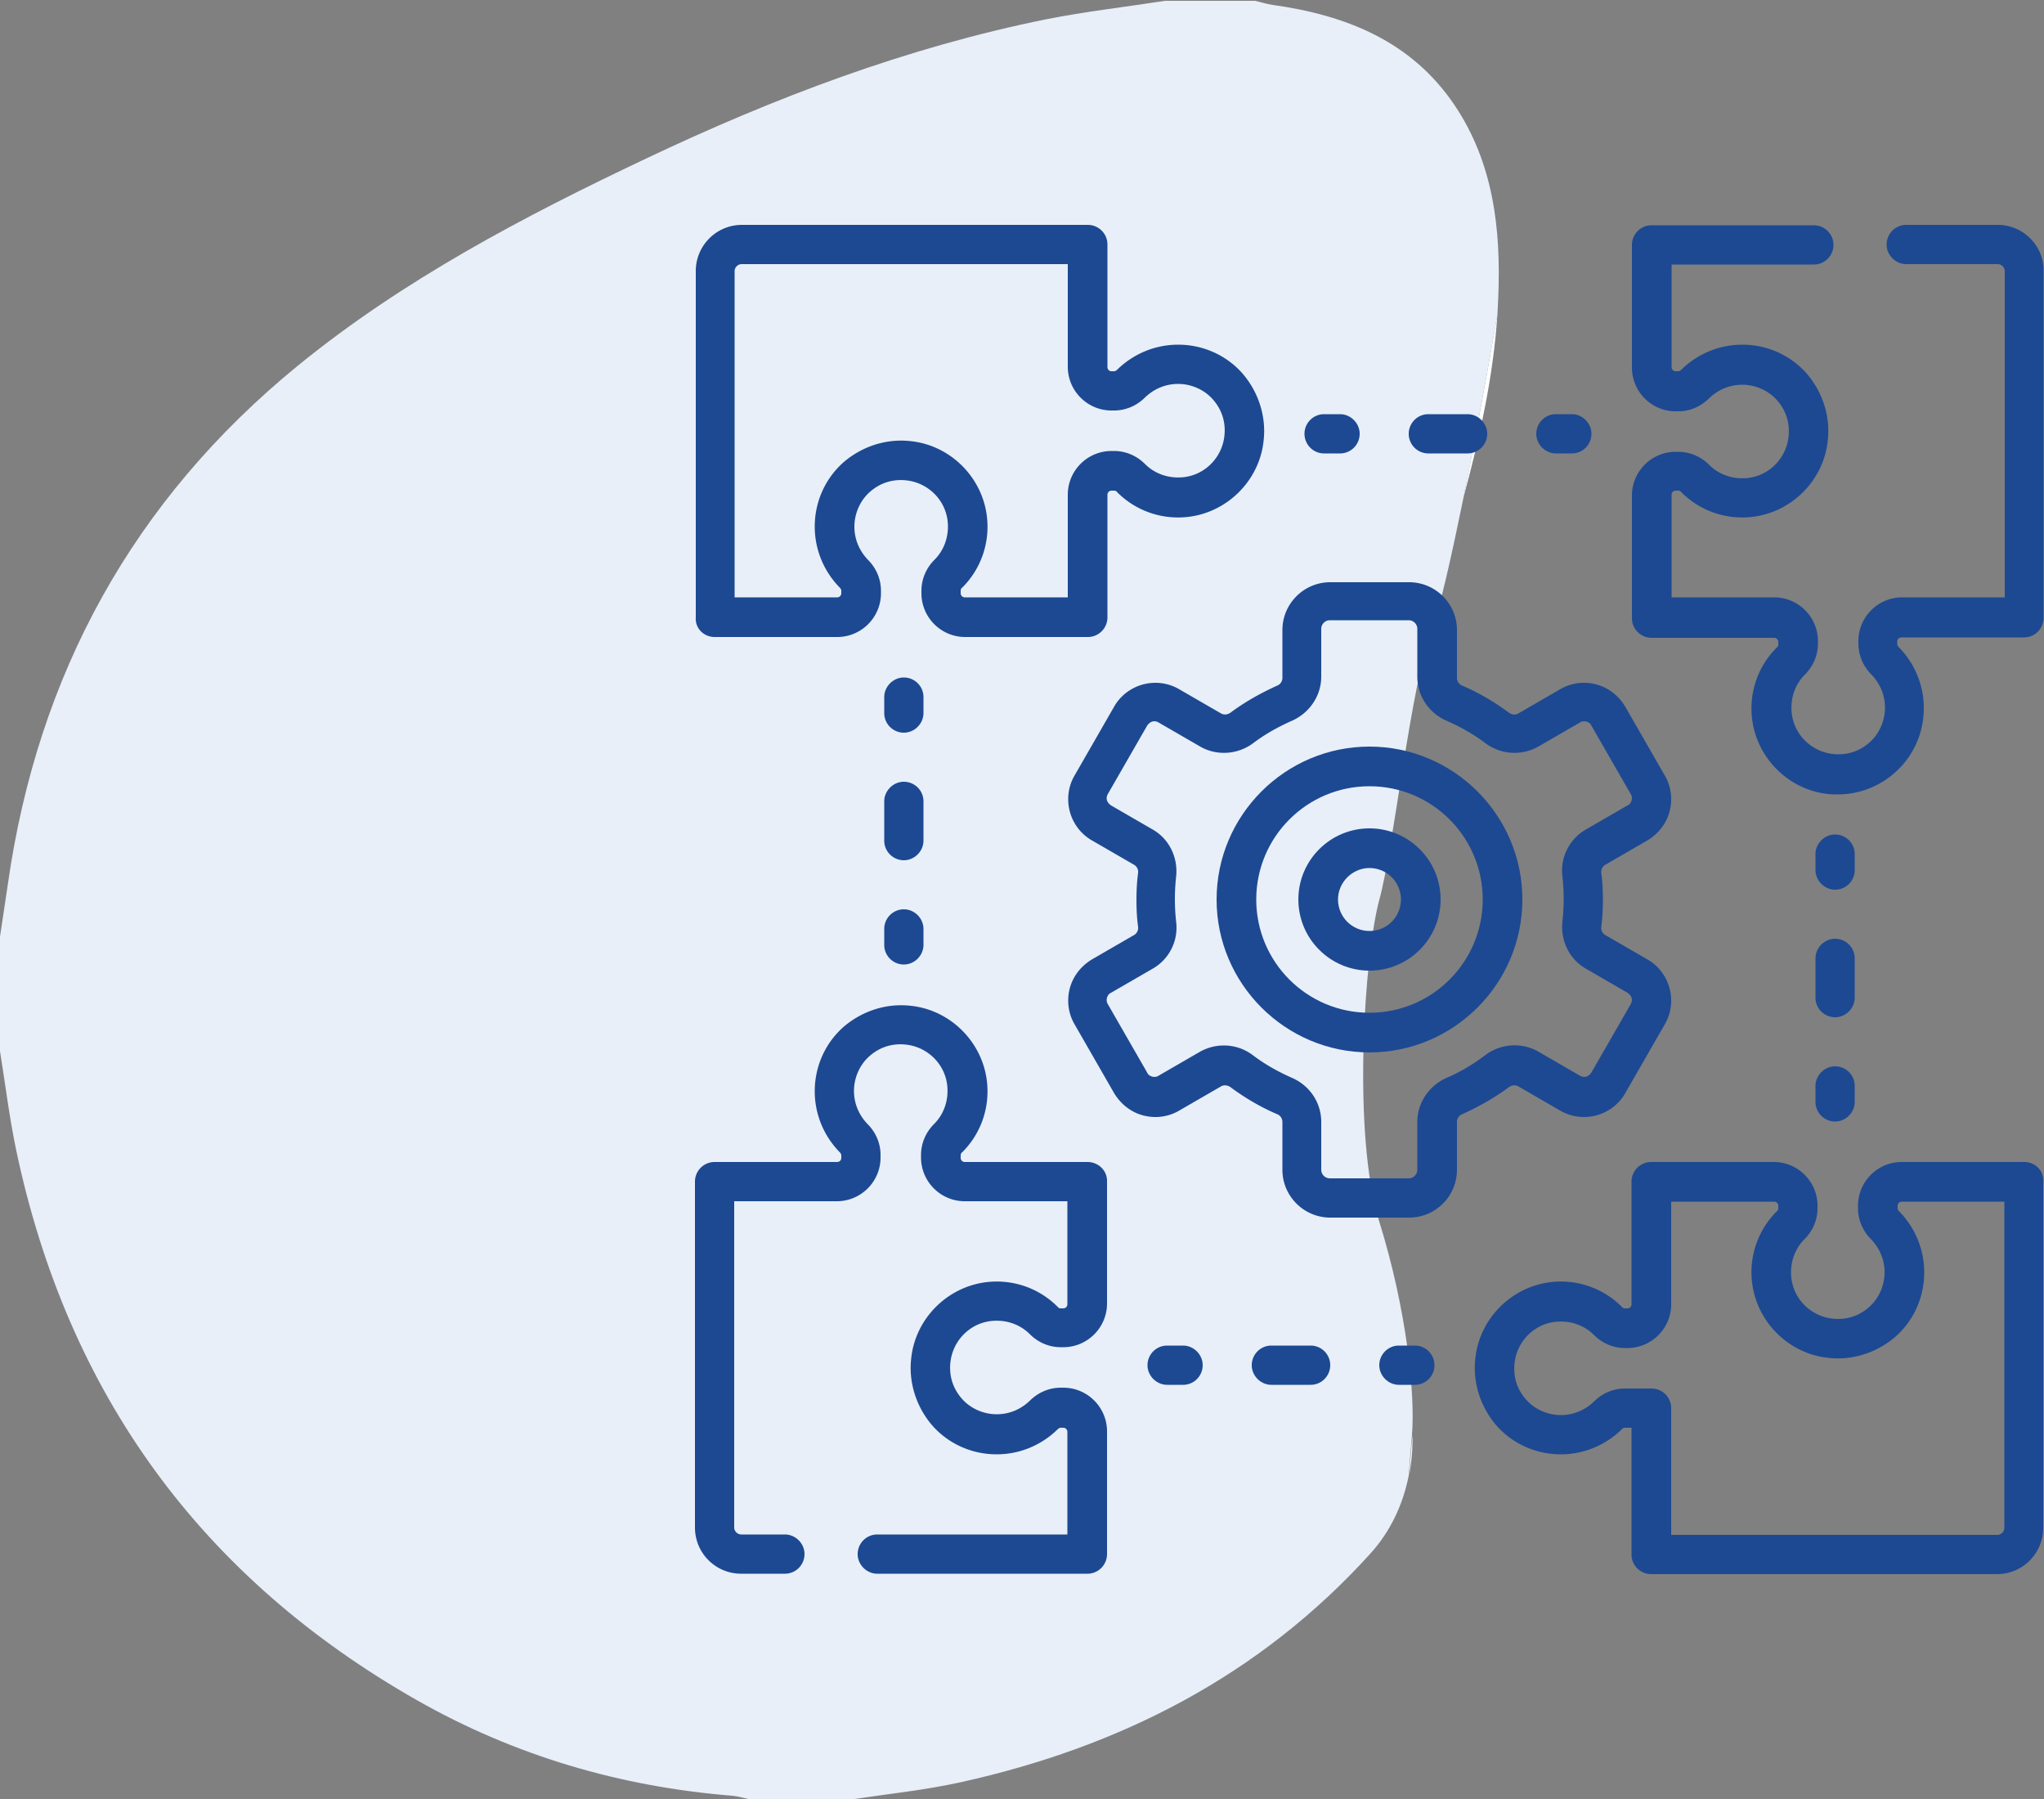 <svg version="1.1" id="Layer_1" xmlns="http://www.w3.org/2000/svg" x="0" y="0" viewBox="0 0 500 440" style="enable-background:new 0 0 500 440" xml:space="preserve"><rect x="0" y="0" width="500" height="440" fill="#808080" stroke="none"/><style>.st0{fill:#fff}.st2{fill:#1d4992}</style><path class="st0" d="M358 121.6c4-14.7 7.3-29.5 8.3-44.8 0 0-4 23.4-8.3 44.8zm-13.3 239.3c.6-3.3.9-6.6.8-10l-.8 10z"/><path d="M366.5 72.8c-.1 1.4-.1 2.7-.2 4.1 0 0-4 23.3-8.3 44.8-2.8 13.6-5.6 26.5-7.7 32-5.3 14.3-9.3 53.3-12.9 66.4-3.6 13.1-6.7 57.2 0 78.7s8.8 42.1 8 52.1l-.8 10c-1.4 7.1-4.5 13.7-9.4 19.1-27.1 29.9-61.3 47.3-100.2 55.9-8.6 1.9-17.3 2.8-26 4.1h-26c-1.3-.3-2.6-.7-3.9-.8-27.4-2.2-53.2-9.8-77-23.3C49.3 385.9 16.6 341 4 281.5c-1.7-8.1-2.7-16.3-4-24.4v-28c.6-4.2 1.3-8.5 1.9-12.7 7.3-51.5 30.7-94.1 71-127C98.7 68.4 128 53 158 38.8c31.4-14.9 63.8-27.2 98-34.1 9.6-1.9 19.3-3 29-4.5h22c1.4.3 2.8.8 4.3 1 17.9 2.5 33.9 8.8 44.5 24.5 9.5 14.1 11.4 30.3 10.7 47.1z" style="fill:#e8eff9"/><path class="st0" d="M362.6 87.9z"/><path class="st2" d="M488.7 55h-22.4c-2.7 0-4.8 2.2-4.8 4.8s2.2 4.8 4.8 4.8h22.4c.9 0 1.7.8 1.7 1.7v79.8h-25.1c-5.9 0-10.7 4.8-10.7 10.7v.6c0 2.8 1.1 5.5 3.2 7.6 2.1 2.2 3.3 5 3.3 8.1 0 3.2-1.4 6.4-3.8 8.5-2.5 2.2-5.6 3.2-9 2.8-5.2-.6-9.4-4.7-10-9.9-.4-3.5.7-7 3.2-9.5 2.1-2.1 3.2-4.8 3.2-7.6v-.6c0-5.9-4.8-10.7-10.7-10.7h-25.1V121c0-.6.5-1 1-1h.6c.3 0 .6.1.8.4 4.6 4.6 11 6.8 17.5 6 9.6-1.2 17.3-9 18.3-18.6.7-6-1.3-12-5.2-16.5-4-4.5-9.7-7-15.7-7-5.6 0-10.9 2.2-14.9 6.1-.1.1-.4.4-.8.4h-.6c-.6 0-1-.5-1-1V64.7h34.8c2.7 0 4.8-2.2 4.8-4.8 0-2.7-2.2-4.8-4.8-4.8H404c-2.7 0-4.8 2.2-4.8 4.8v30c0 5.9 4.8 10.7 10.7 10.7h.6c2.8 0 5.5-1.1 7.6-3.2 2.2-2.1 5-3.3 8.1-3.3 3.2 0 6.4 1.4 8.5 3.8 2.2 2.5 3.2 5.6 2.8 9-.6 5.2-4.7 9.4-9.9 10-3.5.4-7-.7-9.5-3.2-2.1-2.1-4.8-3.2-7.6-3.2h-.6c-5.9 0-10.7 4.8-10.7 10.7v30c0 2.7 2.2 4.8 4.8 4.8h30c.6 0 1 .5 1 1v.6c0 .3-.1.6-.4.8-4.6 4.6-6.8 11-6 17.5 1.2 9.6 9 17.3 18.6 18.3.8.1 1.6.1 2.3.1 5.2 0 10.2-1.9 14.1-5.4 4.5-4 7-9.7 7-15.7 0-5.6-2.2-10.9-6.1-14.9-.1-.1-.4-.4-.4-.8v-.6c0-.6.5-1 1-1h30c2.7 0 4.8-2.2 4.8-4.8V66.3c.1-6.2-5-11.3-11.2-11.3zM495.2 284.2h-30c-5.9 0-10.7 4.8-10.7 10.7v.6c0 2.8 1.1 5.5 3.2 7.6 2.1 2.2 3.3 5 3.3 8.1 0 3.2-1.4 6.4-3.8 8.5-2.5 2.2-5.6 3.2-9 2.8-5.2-.6-9.4-4.7-10-9.9-.4-3.5.7-7 3.2-9.5 2.1-2.1 3.2-4.8 3.2-7.6v-.6c0-5.9-4.8-10.7-10.7-10.7h-30c-2.7 0-4.8 2.2-4.8 4.8v30c0 .6-.5 1-1 1h-.6c-.3 0-.6-.1-.8-.4-4.6-4.6-11-6.8-17.5-6-9.6 1.2-17.3 9-18.3 18.6-.7 6 1.3 12 5.2 16.5 4 4.5 9.7 7 15.7 7 5.6 0 10.9-2.2 14.9-6.1.1-.1.4-.4.8-.4h1.6v31c0 2.7 2.2 4.8 4.8 4.8h84.6c6.3 0 11.3-5.1 11.3-11.3V289c.2-2.7-2-4.8-4.6-4.8zm-4.9 89.5c0 .9-.8 1.7-1.7 1.7h-79.8v-31c0-2.7-2.2-4.8-4.8-4.8h-6.5c-2.8 0-5.5 1.1-7.6 3.2-2.2 2.1-5 3.3-8.1 3.3-3.2 0-6.4-1.4-8.5-3.8-2.2-2.5-3.2-5.6-2.8-9 .6-5.2 4.7-9.4 9.9-10 3.5-.4 7 .7 9.5 3.2 2.1 2.1 4.8 3.2 7.6 3.2h.6c5.9 0 10.7-4.8 10.7-10.7v-25.1H434c.6 0 1 .5 1 1v.6c0 .3-.1.6-.4.8-4.6 4.6-6.8 11-6 17.5 1.2 9.6 9 17.3 18.6 18.3 6 .7 12-1.3 16.5-5.2 4.5-4 7-9.7 7-15.7 0-5.6-2.2-10.9-6.1-14.9-.1-.1-.4-.4-.4-.8v-.6c0-.6.5-1 1-1h25.1v79.8zM266 284.2h-30c-.6 0-1-.5-1-1v-.6c0-.3.1-.6.4-.8 4.6-4.6 6.8-11 6-17.5-1.2-9.6-9-17.3-18.6-18.3-6-.7-12 1.3-16.5 5.2-4.5 4-7 9.7-7 15.7 0 5.6 2.2 10.9 6.1 14.9.1.1.4.4.4.8v.6c0 .6-.5 1-1 1h-30c-2.7 0-4.8 2.2-4.8 4.8v84.6c0 6.3 5.1 11.3 11.3 11.3H192c2.7 0 4.8-2.2 4.8-4.8s-2.2-4.8-4.8-4.8h-10.7c-.9 0-1.7-.8-1.7-1.7v-79.8h25.1c5.9 0 10.7-4.8 10.7-10.7v-.6c0-2.8-1.1-5.5-3.2-7.6-2.1-2.2-3.3-5-3.3-8.1 0-3.2 1.4-6.4 3.8-8.5 2.5-2.2 5.6-3.2 9-2.8 5.2.6 9.4 4.7 10 9.9.4 3.5-.7 7-3.2 9.5-2.1 2.1-3.2 4.8-3.2 7.6v.6c0 5.9 4.8 10.7 10.7 10.7h25.1V319c0 .6-.5 1-1 1h-.6c-.3 0-.6-.1-.8-.4-4.6-4.6-11-6.8-17.5-6-9.6 1.2-17.3 9-18.3 18.6-.7 6 1.3 12 5.2 16.5 4 4.5 9.7 7 15.7 7 5.6 0 10.9-2.2 14.9-6.1.1-.1.4-.4.8-.4h.6c.6 0 1 .5 1 1v25.1h-46.5c-2.7 0-4.8 2.2-4.8 4.8s2.2 4.8 4.8 4.8H266c2.7 0 4.8-2.2 4.8-4.8v-30c0-5.9-4.8-10.7-10.7-10.7h-.6c-2.8 0-5.5 1.1-7.6 3.2-2.2 2.1-5 3.3-8.1 3.3-3.2 0-6.4-1.4-8.5-3.8-2.2-2.5-3.2-5.6-2.8-9 .6-5.2 4.7-9.4 9.9-10 3.5-.4 7 .7 9.5 3.2 2.1 2.1 4.8 3.2 7.6 3.2h.6c5.9 0 10.7-4.8 10.7-10.7v-30c0-2.5-2.1-4.6-4.8-4.6zM174.8 155.8h30c5.9 0 10.7-4.8 10.7-10.7v-.6c0-2.8-1.1-5.5-3.2-7.6-2.1-2.2-3.3-5-3.3-8.1 0-3.2 1.4-6.4 3.8-8.5 2.5-2.2 5.6-3.2 9-2.8 5.2.6 9.4 4.7 10 9.9.4 3.5-.7 7-3.2 9.5-2.1 2.1-3.2 4.8-3.2 7.6v.6c0 5.9 4.8 10.7 10.7 10.7h30c2.7 0 4.8-2.2 4.8-4.8v-30c0-.6.5-1 1-1h.6c.3 0 .6.1.8.4 4.6 4.6 11 6.8 17.5 6 9.6-1.2 17.3-9 18.3-18.6.7-6-1.3-12-5.2-16.5-4-4.5-9.7-7-15.7-7-5.6 0-10.9 2.2-14.9 6.1-.1.1-.4.4-.8.4h-.6c-.6 0-1-.5-1-1v-30c0-2.7-2.2-4.8-4.8-4.8h-84.6c-6.3 0-11.3 5.1-11.3 11.3V151c-.2 2.7 2 4.8 4.6 4.8zm4.9-89.5c0-.9.8-1.7 1.7-1.7h79.8v25.1c0 5.9 4.8 10.7 10.7 10.7h.6c2.8 0 5.5-1.1 7.6-3.2 2.2-2.1 5-3.3 8.1-3.3 3.2 0 6.4 1.4 8.5 3.8 2.2 2.5 3.2 5.6 2.8 9-.6 5.2-4.7 9.4-9.9 10-3.5.4-7-.7-9.5-3.2-2.1-2.1-4.8-3.2-7.6-3.2h-.6c-5.9 0-10.7 4.8-10.7 10.7v25.1H236c-.6 0-1-.5-1-1v-.6c0-.3.1-.6.4-.8 4.6-4.6 6.8-11 6-17.5-1.2-9.6-9-17.3-18.6-18.3-6-.7-12 1.3-16.5 5.2-4.5 4-7 9.7-7 15.7 0 5.6 2.2 10.9 6.1 14.9.1.1.4.4.4.8v.6c0 .6-.5 1-1 1h-25.1V66.3zM323.9 110.9h3.9c2.7 0 4.8-2.2 4.8-4.8s-2.2-4.8-4.8-4.8h-3.9c-2.7 0-4.8 2.2-4.8 4.8s2.1 4.8 4.8 4.8zM349.4 110.9h9.6c2.7 0 4.8-2.2 4.8-4.8s-2.2-4.8-4.8-4.8h-9.6c-2.7 0-4.8 2.2-4.8 4.8s2.1 4.8 4.8 4.8zM380.6 110.9h3.9c2.7 0 4.8-2.2 4.8-4.8s-2.2-4.8-4.8-4.8h-3.9c-2.7 0-4.8 2.2-4.8 4.8s2.2 4.8 4.8 4.8zM448.9 217.6c2.7 0 4.8-2.2 4.8-4.8v-3.9c0-2.7-2.2-4.8-4.8-4.8s-4.8 2.2-4.8 4.8v3.9c0 2.6 2.2 4.8 4.8 4.8zM444.1 244c0 2.7 2.2 4.8 4.8 4.8s4.8-2.2 4.8-4.8v-9.6c0-2.7-2.2-4.8-4.8-4.8s-4.8 2.2-4.8 4.8v9.6zM444.1 269.5c0 2.7 2.2 4.8 4.8 4.8s4.8-2.2 4.8-4.8v-3.9c0-2.7-2.2-4.8-4.8-4.8s-4.8 2.2-4.8 4.8v3.9zM346.1 329.1h-3.9c-2.7 0-4.8 2.2-4.8 4.8s2.2 4.8 4.8 4.8h3.9c2.7 0 4.8-2.2 4.8-4.8s-2.1-4.8-4.8-4.8zM320.6 329.1H311c-2.7 0-4.8 2.2-4.8 4.8s2.2 4.8 4.8 4.8h9.6c2.7 0 4.8-2.2 4.8-4.8s-2.1-4.8-4.8-4.8zM289.4 329.1h-3.9c-2.7 0-4.8 2.2-4.8 4.8s2.2 4.8 4.8 4.8h3.9c2.7 0 4.8-2.2 4.8-4.8s-2.2-4.8-4.8-4.8zM221.1 222.4c-2.7 0-4.8 2.2-4.8 4.8v3.9c0 2.7 2.2 4.8 4.8 4.8s4.8-2.2 4.8-4.8v-3.9c0-2.6-2.2-4.8-4.8-4.8zM225.9 196c0-2.7-2.2-4.8-4.8-4.8s-4.8 2.2-4.8 4.8v9.6c0 2.7 2.2 4.8 4.8 4.8s4.8-2.2 4.8-4.8V196zM225.9 170.5c0-2.7-2.2-4.8-4.8-4.8s-4.8 2.2-4.8 4.8v3.9c0 2.7 2.2 4.8 4.8 4.8s4.8-2.2 4.8-4.8v-3.9zM371.4 265.7l10.2 5.9c2.7 1.6 5.9 2 8.9 1.2s5.6-2.8 7.1-5.5l9.6-16.7c1.6-2.7 2-5.9 1.2-8.9s-2.8-5.6-5.5-7.1l-10.2-5.9c-.7-.4-1.1-1.2-1-2 .3-2.2.4-4.4.4-6.6 0-2.2-.1-4.5-.4-6.6-.1-.8.3-1.6 1-2l10.2-5.9c2.7-1.6 4.7-4.1 5.5-7.1.8-3 .4-6.2-1.2-8.9l-9.6-16.7c-1.6-2.7-4.1-4.7-7.1-5.5-3-.8-6.2-.4-8.9 1.2l-10.2 5.9c-.7.4-1.6.3-2.3-.2-3.5-2.6-7.4-4.9-11.4-6.6-.8-.3-1.3-1.1-1.3-1.9v-11.7c0-6.5-5.3-11.7-11.7-11.7h-19.3c-6.5 0-11.7 5.3-11.7 11.7v11.7c0 .8-.5 1.6-1.3 1.9-4 1.8-7.9 4-11.4 6.6-.7.5-1.6.6-2.3.2l-10.2-5.9c-2.7-1.6-5.9-2-8.9-1.2s-5.6 2.8-7.1 5.5l-9.6 16.7c-1.6 2.7-2 5.9-1.2 8.9s2.8 5.6 5.5 7.1l10.2 5.9c.7.4 1.1 1.2 1 2-.3 2.2-.4 4.4-.4 6.6s.1 4.5.4 6.6c.1.8-.3 1.6-1 2l-10.2 5.9c-2.7 1.6-4.7 4.1-5.5 7.1-.8 3-.4 6.2 1.2 8.9l9.6 16.7c1.6 2.7 4.1 4.7 7.1 5.5 3 .8 6.2.4 8.9-1.2l10.2-5.9c.7-.4 1.6-.3 2.3.2 3.5 2.6 7.4 4.9 11.4 6.6.8.3 1.3 1.1 1.3 1.9v11.7c0 6.5 5.3 11.7 11.7 11.7h19.3c6.5 0 11.7-5.3 11.7-11.7v-11.7c0-.8.5-1.6 1.3-1.9 4-1.8 7.9-4 11.4-6.6.7-.5 1.6-.6 2.3-.2zm-17.5-2.1c-4.3 1.9-7.2 6.1-7.2 10.8v11.7c0 1.1-.9 2.1-2.1 2.1h-19.3c-1.1 0-2.1-.9-2.1-2.1v-11.7c0-4.7-2.8-8.9-7.2-10.8-3.4-1.5-6.6-3.3-9.5-5.5-2.1-1.6-4.6-2.4-7.1-2.4-2 0-4 .5-5.8 1.5l-10.2 5.9c-.6.4-1.3.3-1.6.2-.3-.1-.9-.3-1.2-1l-9.6-16.7c-.4-.6-.3-1.3-.2-1.6.1-.3.3-.9 1-1.2l10.2-5.9c4-2.3 6.3-6.8 5.7-11.5a50.68 50.68 0 0 1 0-11c.5-4.7-1.7-9.2-5.7-11.5l-10.2-5.9c-.6-.4-.9-.9-1-1.2s-.2-.9.2-1.6l9.6-16.7c.4-.6.9-.9 1.2-1 .3-.1.9-.2 1.6.2l10.2 5.9c4 2.3 9.1 2 12.9-.8 2.9-2.2 6.1-4 9.5-5.5 4.3-1.9 7.2-6.1 7.2-10.8v-11.7c0-1.1.9-2.1 2.1-2.1h19.3c1.1 0 2.1.9 2.1 2.1v11.7c0 4.7 2.8 8.9 7.2 10.8 3.4 1.5 6.6 3.3 9.5 5.5 3.8 2.8 8.8 3.1 12.9.8l10.2-5.9c.6-.4 1.3-.3 1.6-.2.3.1.9.3 1.2 1l9.6 16.7c.4.6.3 1.3.2 1.6-.1.3-.3.9-1 1.2l-10.2 5.9c-4 2.3-6.3 6.8-5.7 11.5a50.68 50.68 0 0 1 0 11c-.5 4.7 1.7 9.2 5.7 11.5l10.2 5.9c.6.4.9.9 1 1.2.1.3.2.9-.2 1.6l-9.6 16.7c-.4.6-.9.9-1.2 1-.3.1-.9.2-1.6-.2l-10.2-5.9c-4-2.3-9.1-2-12.9.8-3 2.3-6.2 4.2-9.5 5.6z"/><path class="st2" d="M335 202.6c-9.6 0-17.4 7.8-17.4 17.4 0 9.6 7.8 17.4 17.4 17.4 9.6 0 17.4-7.8 17.4-17.4 0-9.6-7.8-17.4-17.4-17.4zm0 25.1c-4.3 0-7.7-3.5-7.7-7.7s3.5-7.7 7.7-7.7c4.3 0 7.7 3.5 7.7 7.7s-3.4 7.7-7.7 7.7z"/><path class="st2" d="M335 182.6c-20.6 0-37.4 16.8-37.4 37.4s16.8 37.4 37.4 37.4 37.4-16.8 37.4-37.4-16.8-37.4-37.4-37.4zm0 65.1c-15.3 0-27.7-12.4-27.7-27.7s12.4-27.7 27.7-27.7c15.3 0 27.7 12.4 27.7 27.7s-12.4 27.7-27.7 27.7z"/></svg>